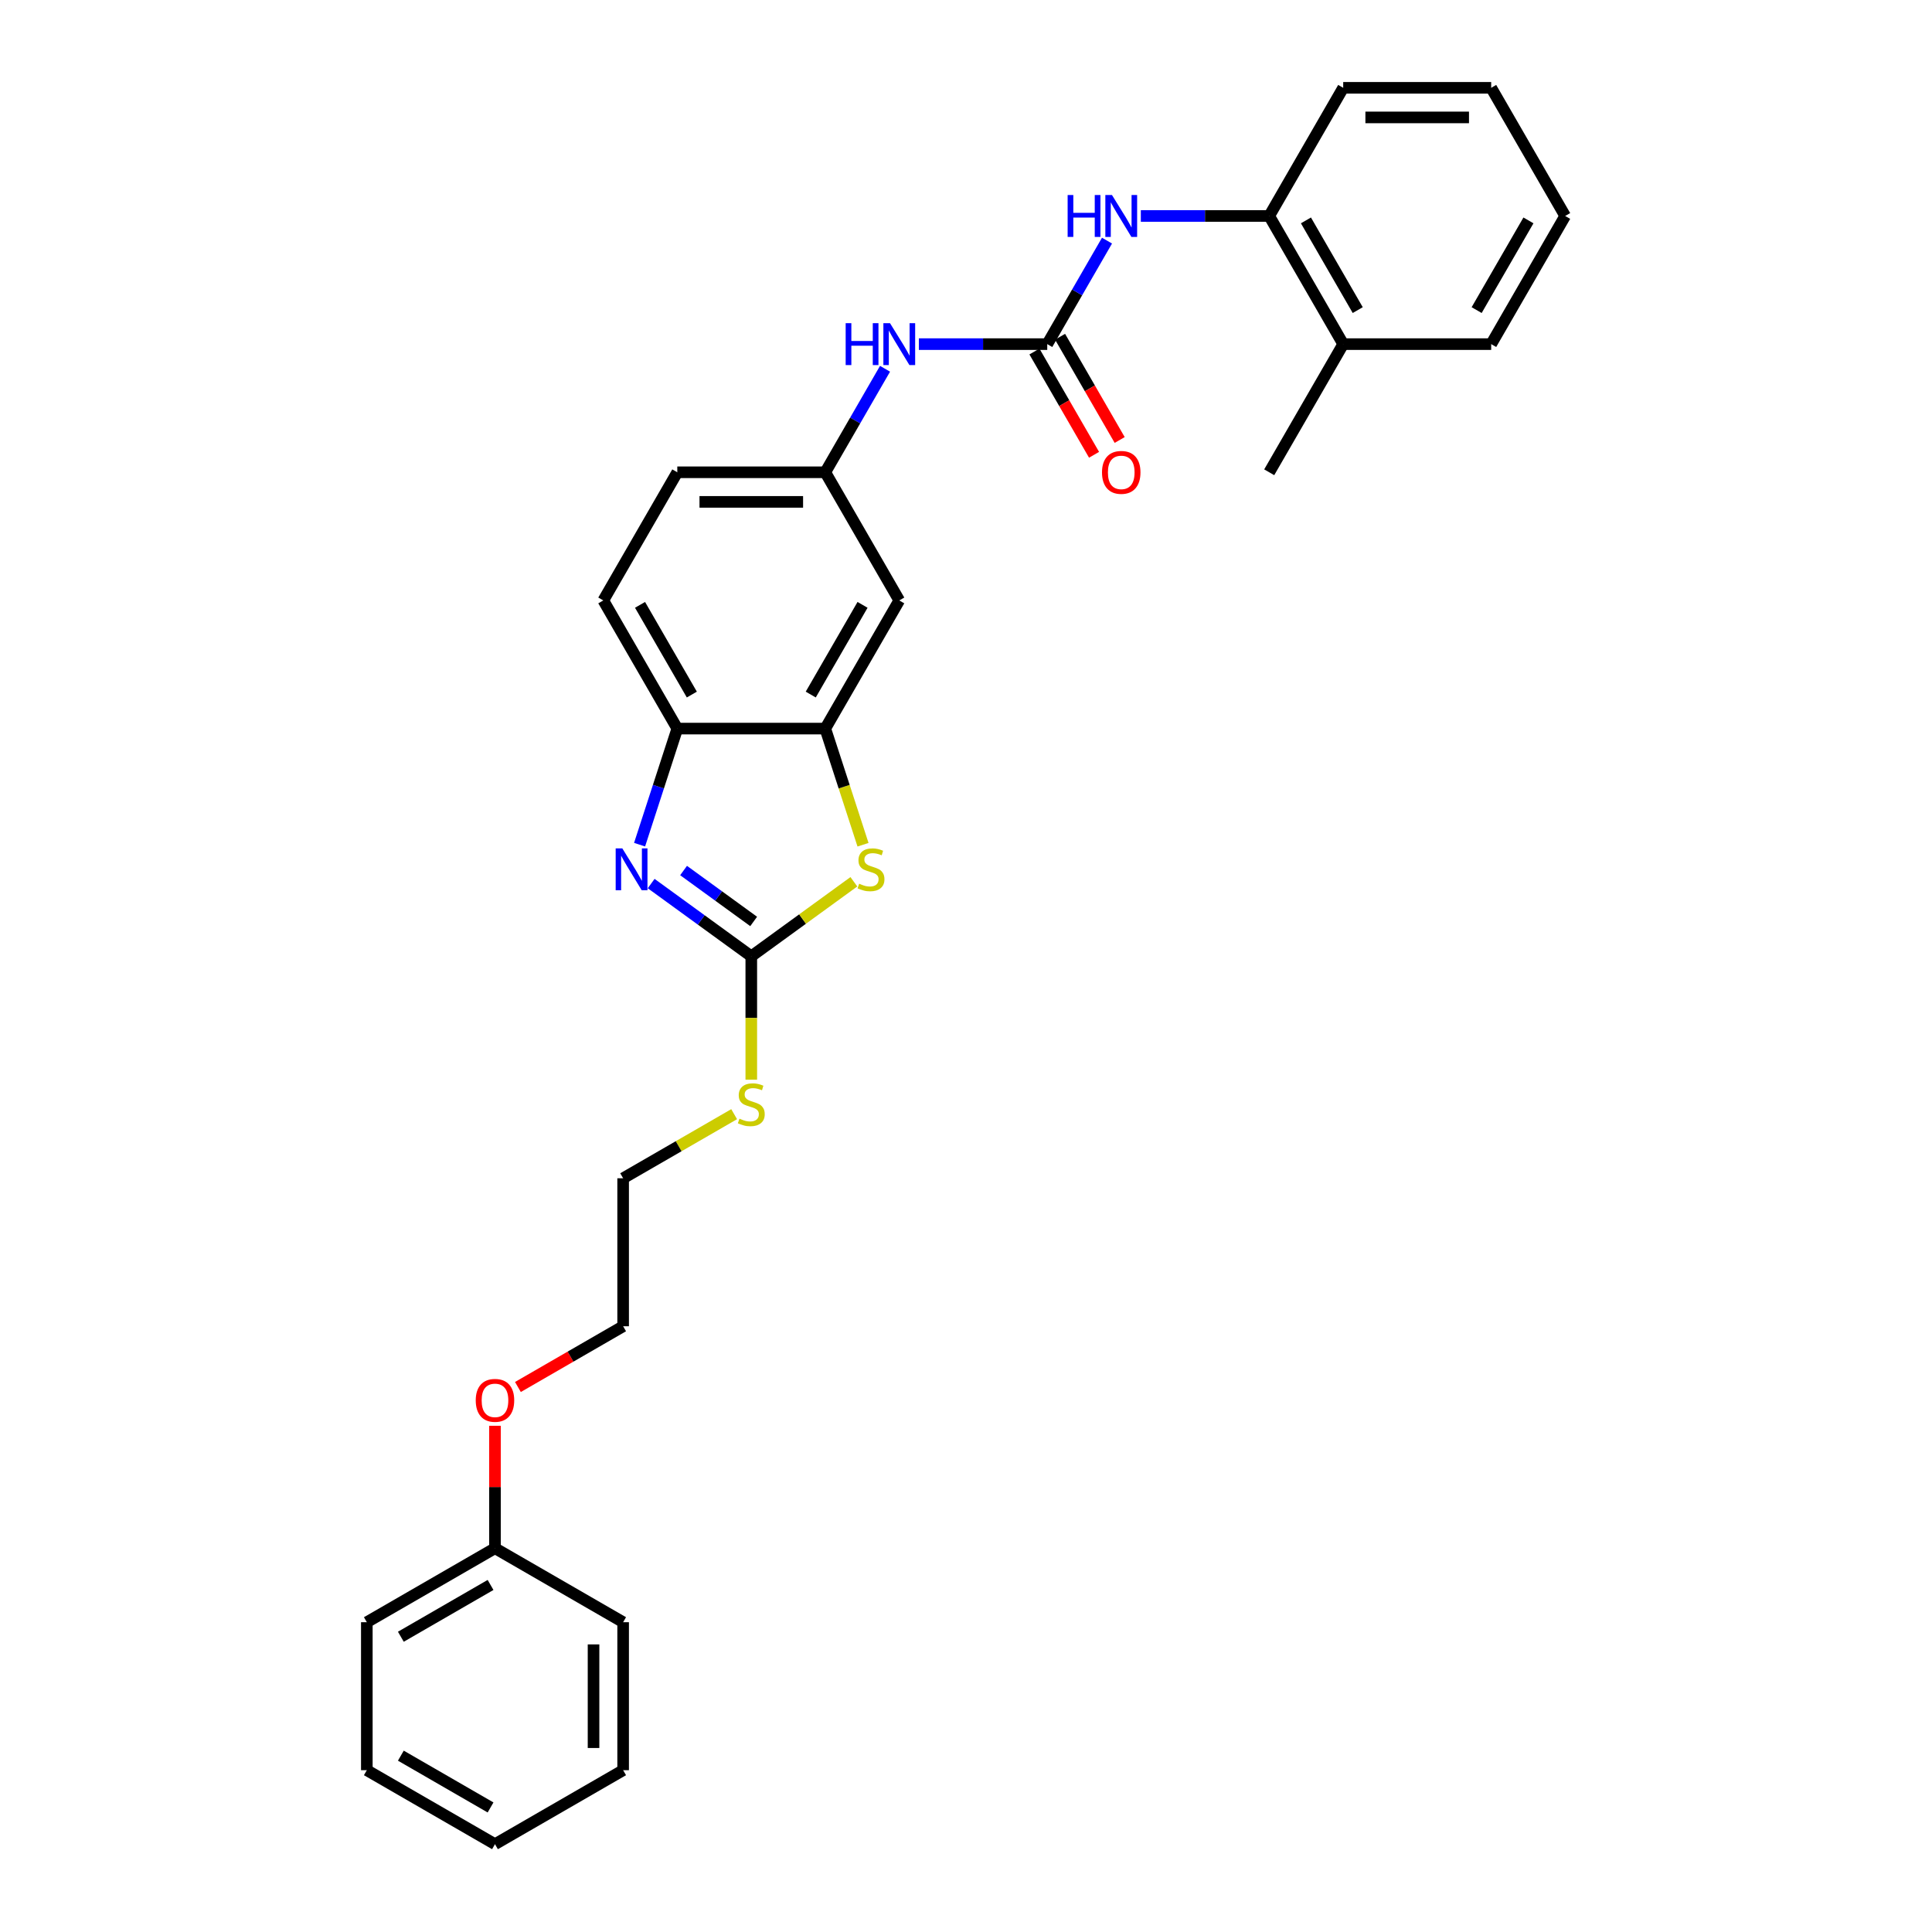 <?xml version='1.0' encoding='iso-8859-1'?>
<svg version='1.1' baseProfile='full'
              xmlns='http://www.w3.org/2000/svg'
                      xmlns:rdkit='http://www.rdkit.org/xml'
                      xmlns:xlink='http://www.w3.org/1999/xlink'
                  xml:space='preserve'
width='1000px' height='1000px' viewBox='0 0 1000 1000'>
<!-- END OF HEADER -->
<rect style='opacity:1.0;fill:#FFFFFF;stroke:none' width='1000' height='1000' x='0' y='0'> </rect>
<path class='bond-0' d='M 388.865,494.982 L 362.953,476.155' style='fill:none;fill-rule:evenodd;stroke:#000000;stroke-width:6px;stroke-linecap:butt;stroke-linejoin:miter;stroke-opacity:1' />
<path class='bond-0' d='M 362.953,476.155 L 337.04,457.329' style='fill:none;fill-rule:evenodd;stroke:#0000FF;stroke-width:6px;stroke-linecap:butt;stroke-linejoin:miter;stroke-opacity:1' />
<path class='bond-0' d='M 390.096,476.941 L 371.957,463.762' style='fill:none;fill-rule:evenodd;stroke:#000000;stroke-width:6px;stroke-linecap:butt;stroke-linejoin:miter;stroke-opacity:1' />
<path class='bond-0' d='M 371.957,463.762 L 353.818,450.584' style='fill:none;fill-rule:evenodd;stroke:#0000FF;stroke-width:6px;stroke-linecap:butt;stroke-linejoin:miter;stroke-opacity:1' />
<path class='bond-1' d='M 388.865,494.982 L 415.413,475.694' style='fill:none;fill-rule:evenodd;stroke:#000000;stroke-width:6px;stroke-linecap:butt;stroke-linejoin:miter;stroke-opacity:1' />
<path class='bond-1' d='M 415.413,475.694 L 441.961,456.405' style='fill:none;fill-rule:evenodd;stroke:#CCCC00;stroke-width:6px;stroke-linecap:butt;stroke-linejoin:miter;stroke-opacity:1' />
<path class='bond-11' d='M 388.865,494.982 L 388.865,526.914' style='fill:none;fill-rule:evenodd;stroke:#000000;stroke-width:6px;stroke-linecap:butt;stroke-linejoin:miter;stroke-opacity:1' />
<path class='bond-11' d='M 388.865,526.914 L 388.865,558.846' style='fill:none;fill-rule:evenodd;stroke:#CCCC00;stroke-width:6px;stroke-linecap:butt;stroke-linejoin:miter;stroke-opacity:1' />
<path class='bond-4' d='M 331.045,437.201 L 340.807,407.158' style='fill:none;fill-rule:evenodd;stroke:#0000FF;stroke-width:6px;stroke-linecap:butt;stroke-linejoin:miter;stroke-opacity:1' />
<path class='bond-4' d='M 340.807,407.158 L 350.568,377.116' style='fill:none;fill-rule:evenodd;stroke:#000000;stroke-width:6px;stroke-linecap:butt;stroke-linejoin:miter;stroke-opacity:1' />
<path class='bond-3' d='M 446.695,437.231 L 436.928,407.174' style='fill:none;fill-rule:evenodd;stroke:#CCCC00;stroke-width:6px;stroke-linecap:butt;stroke-linejoin:miter;stroke-opacity:1' />
<path class='bond-3' d='M 436.928,407.174 L 427.162,377.116' style='fill:none;fill-rule:evenodd;stroke:#000000;stroke-width:6px;stroke-linecap:butt;stroke-linejoin:miter;stroke-opacity:1' />
<path class='bond-2' d='M 542.053,178.119 L 508.827,178.119' style='fill:none;fill-rule:evenodd;stroke:#000000;stroke-width:6px;stroke-linecap:butt;stroke-linejoin:miter;stroke-opacity:1' />
<path class='bond-2' d='M 508.827,178.119 L 475.6,178.119' style='fill:none;fill-rule:evenodd;stroke:#0000FF;stroke-width:6px;stroke-linecap:butt;stroke-linejoin:miter;stroke-opacity:1' />
<path class='bond-5' d='M 542.053,178.119 L 557.518,151.333' style='fill:none;fill-rule:evenodd;stroke:#000000;stroke-width:6px;stroke-linecap:butt;stroke-linejoin:miter;stroke-opacity:1' />
<path class='bond-5' d='M 557.518,151.333 L 572.983,124.547' style='fill:none;fill-rule:evenodd;stroke:#0000FF;stroke-width:6px;stroke-linecap:butt;stroke-linejoin:miter;stroke-opacity:1' />
<path class='bond-10' d='M 535.42,181.949 L 550.849,208.673' style='fill:none;fill-rule:evenodd;stroke:#000000;stroke-width:6px;stroke-linecap:butt;stroke-linejoin:miter;stroke-opacity:1' />
<path class='bond-10' d='M 550.849,208.673 L 566.279,235.398' style='fill:none;fill-rule:evenodd;stroke:#FF0000;stroke-width:6px;stroke-linecap:butt;stroke-linejoin:miter;stroke-opacity:1' />
<path class='bond-10' d='M 548.686,174.289 L 564.116,201.014' style='fill:none;fill-rule:evenodd;stroke:#000000;stroke-width:6px;stroke-linecap:butt;stroke-linejoin:miter;stroke-opacity:1' />
<path class='bond-10' d='M 564.116,201.014 L 579.545,227.739' style='fill:none;fill-rule:evenodd;stroke:#FF0000;stroke-width:6px;stroke-linecap:butt;stroke-linejoin:miter;stroke-opacity:1' />
<path class='bond-6' d='M 427.162,377.116 L 465.459,310.784' style='fill:none;fill-rule:evenodd;stroke:#000000;stroke-width:6px;stroke-linecap:butt;stroke-linejoin:miter;stroke-opacity:1' />
<path class='bond-6' d='M 419.64,359.507 L 446.448,313.074' style='fill:none;fill-rule:evenodd;stroke:#000000;stroke-width:6px;stroke-linecap:butt;stroke-linejoin:miter;stroke-opacity:1' />
<path class='bond-29' d='M 427.162,377.116 L 350.568,377.116' style='fill:none;fill-rule:evenodd;stroke:#000000;stroke-width:6px;stroke-linecap:butt;stroke-linejoin:miter;stroke-opacity:1' />
<path class='bond-12' d='M 350.568,377.116 L 312.271,310.784' style='fill:none;fill-rule:evenodd;stroke:#000000;stroke-width:6px;stroke-linecap:butt;stroke-linejoin:miter;stroke-opacity:1' />
<path class='bond-12' d='M 358.09,359.507 L 331.282,313.074' style='fill:none;fill-rule:evenodd;stroke:#000000;stroke-width:6px;stroke-linecap:butt;stroke-linejoin:miter;stroke-opacity:1' />
<path class='bond-8' d='M 590.491,111.787 L 623.717,111.787' style='fill:none;fill-rule:evenodd;stroke:#0000FF;stroke-width:6px;stroke-linecap:butt;stroke-linejoin:miter;stroke-opacity:1' />
<path class='bond-8' d='M 623.717,111.787 L 656.944,111.787' style='fill:none;fill-rule:evenodd;stroke:#000000;stroke-width:6px;stroke-linecap:butt;stroke-linejoin:miter;stroke-opacity:1' />
<path class='bond-9' d='M 465.459,310.784 L 427.162,244.451' style='fill:none;fill-rule:evenodd;stroke:#000000;stroke-width:6px;stroke-linecap:butt;stroke-linejoin:miter;stroke-opacity:1' />
<path class='bond-7' d='M 458.092,190.88 L 442.627,217.666' style='fill:none;fill-rule:evenodd;stroke:#0000FF;stroke-width:6px;stroke-linecap:butt;stroke-linejoin:miter;stroke-opacity:1' />
<path class='bond-7' d='M 442.627,217.666 L 427.162,244.451' style='fill:none;fill-rule:evenodd;stroke:#000000;stroke-width:6px;stroke-linecap:butt;stroke-linejoin:miter;stroke-opacity:1' />
<path class='bond-13' d='M 656.944,111.787 L 695.241,178.119' style='fill:none;fill-rule:evenodd;stroke:#000000;stroke-width:6px;stroke-linecap:butt;stroke-linejoin:miter;stroke-opacity:1' />
<path class='bond-13' d='M 675.955,114.077 L 702.763,160.51' style='fill:none;fill-rule:evenodd;stroke:#000000;stroke-width:6px;stroke-linecap:butt;stroke-linejoin:miter;stroke-opacity:1' />
<path class='bond-17' d='M 656.944,111.787 L 695.241,45.455' style='fill:none;fill-rule:evenodd;stroke:#000000;stroke-width:6px;stroke-linecap:butt;stroke-linejoin:miter;stroke-opacity:1' />
<path class='bond-30' d='M 427.162,244.451 L 350.568,244.451' style='fill:none;fill-rule:evenodd;stroke:#000000;stroke-width:6px;stroke-linecap:butt;stroke-linejoin:miter;stroke-opacity:1' />
<path class='bond-30' d='M 415.673,259.77 L 362.057,259.77' style='fill:none;fill-rule:evenodd;stroke:#000000;stroke-width:6px;stroke-linecap:butt;stroke-linejoin:miter;stroke-opacity:1' />
<path class='bond-19' d='M 379.996,576.697 L 351.264,593.285' style='fill:none;fill-rule:evenodd;stroke:#CCCC00;stroke-width:6px;stroke-linecap:butt;stroke-linejoin:miter;stroke-opacity:1' />
<path class='bond-19' d='M 351.264,593.285 L 322.533,609.873' style='fill:none;fill-rule:evenodd;stroke:#000000;stroke-width:6px;stroke-linecap:butt;stroke-linejoin:miter;stroke-opacity:1' />
<path class='bond-14' d='M 312.271,310.784 L 350.568,244.451' style='fill:none;fill-rule:evenodd;stroke:#000000;stroke-width:6px;stroke-linecap:butt;stroke-linejoin:miter;stroke-opacity:1' />
<path class='bond-18' d='M 695.241,178.119 L 656.944,244.451' style='fill:none;fill-rule:evenodd;stroke:#000000;stroke-width:6px;stroke-linecap:butt;stroke-linejoin:miter;stroke-opacity:1' />
<path class='bond-20' d='M 695.241,178.119 L 771.835,178.119' style='fill:none;fill-rule:evenodd;stroke:#000000;stroke-width:6px;stroke-linecap:butt;stroke-linejoin:miter;stroke-opacity:1' />
<path class='bond-15' d='M 256.201,801.358 L 256.201,769.671' style='fill:none;fill-rule:evenodd;stroke:#000000;stroke-width:6px;stroke-linecap:butt;stroke-linejoin:miter;stroke-opacity:1' />
<path class='bond-15' d='M 256.201,769.671 L 256.201,737.984' style='fill:none;fill-rule:evenodd;stroke:#FF0000;stroke-width:6px;stroke-linecap:butt;stroke-linejoin:miter;stroke-opacity:1' />
<path class='bond-22' d='M 256.201,801.358 L 189.868,839.655' style='fill:none;fill-rule:evenodd;stroke:#000000;stroke-width:6px;stroke-linecap:butt;stroke-linejoin:miter;stroke-opacity:1' />
<path class='bond-22' d='M 253.91,820.369 L 207.478,847.176' style='fill:none;fill-rule:evenodd;stroke:#000000;stroke-width:6px;stroke-linecap:butt;stroke-linejoin:miter;stroke-opacity:1' />
<path class='bond-23' d='M 256.201,801.358 L 322.533,839.655' style='fill:none;fill-rule:evenodd;stroke:#000000;stroke-width:6px;stroke-linecap:butt;stroke-linejoin:miter;stroke-opacity:1' />
<path class='bond-16' d='M 268.073,717.909 L 295.303,702.188' style='fill:none;fill-rule:evenodd;stroke:#FF0000;stroke-width:6px;stroke-linecap:butt;stroke-linejoin:miter;stroke-opacity:1' />
<path class='bond-16' d='M 295.303,702.188 L 322.533,686.467' style='fill:none;fill-rule:evenodd;stroke:#000000;stroke-width:6px;stroke-linecap:butt;stroke-linejoin:miter;stroke-opacity:1' />
<path class='bond-24' d='M 695.241,45.455 L 771.835,45.455' style='fill:none;fill-rule:evenodd;stroke:#000000;stroke-width:6px;stroke-linecap:butt;stroke-linejoin:miter;stroke-opacity:1' />
<path class='bond-24' d='M 706.73,60.773 L 760.346,60.773' style='fill:none;fill-rule:evenodd;stroke:#000000;stroke-width:6px;stroke-linecap:butt;stroke-linejoin:miter;stroke-opacity:1' />
<path class='bond-21' d='M 322.533,609.873 L 322.533,686.467' style='fill:none;fill-rule:evenodd;stroke:#000000;stroke-width:6px;stroke-linecap:butt;stroke-linejoin:miter;stroke-opacity:1' />
<path class='bond-32' d='M 771.835,178.119 L 810.132,111.787' style='fill:none;fill-rule:evenodd;stroke:#000000;stroke-width:6px;stroke-linecap:butt;stroke-linejoin:miter;stroke-opacity:1' />
<path class='bond-32' d='M 764.313,160.51 L 791.121,114.077' style='fill:none;fill-rule:evenodd;stroke:#000000;stroke-width:6px;stroke-linecap:butt;stroke-linejoin:miter;stroke-opacity:1' />
<path class='bond-27' d='M 189.868,839.655 L 189.868,916.248' style='fill:none;fill-rule:evenodd;stroke:#000000;stroke-width:6px;stroke-linecap:butt;stroke-linejoin:miter;stroke-opacity:1' />
<path class='bond-26' d='M 322.533,839.655 L 322.533,916.248' style='fill:none;fill-rule:evenodd;stroke:#000000;stroke-width:6px;stroke-linecap:butt;stroke-linejoin:miter;stroke-opacity:1' />
<path class='bond-26' d='M 307.214,851.144 L 307.214,904.759' style='fill:none;fill-rule:evenodd;stroke:#000000;stroke-width:6px;stroke-linecap:butt;stroke-linejoin:miter;stroke-opacity:1' />
<path class='bond-25' d='M 771.835,45.455 L 810.132,111.787' style='fill:none;fill-rule:evenodd;stroke:#000000;stroke-width:6px;stroke-linecap:butt;stroke-linejoin:miter;stroke-opacity:1' />
<path class='bond-28' d='M 322.533,916.248 L 256.201,954.545' style='fill:none;fill-rule:evenodd;stroke:#000000;stroke-width:6px;stroke-linecap:butt;stroke-linejoin:miter;stroke-opacity:1' />
<path class='bond-31' d='M 189.868,916.248 L 256.201,954.545' style='fill:none;fill-rule:evenodd;stroke:#000000;stroke-width:6px;stroke-linecap:butt;stroke-linejoin:miter;stroke-opacity:1' />
<path class='bond-31' d='M 207.478,908.727 L 253.91,935.534' style='fill:none;fill-rule:evenodd;stroke:#000000;stroke-width:6px;stroke-linecap:butt;stroke-linejoin:miter;stroke-opacity:1' />
<path  class='atom-1' d='M 322.105 439.115
L 329.212 450.605
Q 329.917 451.738, 331.051 453.791
Q 332.184 455.844, 332.246 455.966
L 332.246 439.115
L 335.126 439.115
L 335.126 460.807
L 332.154 460.807
L 324.525 448.245
Q 323.636 446.775, 322.687 445.09
Q 321.768 443.405, 321.492 442.884
L 321.492 460.807
L 318.673 460.807
L 318.673 439.115
L 322.105 439.115
' fill='#0000FF'/>
<path  class='atom-2' d='M 444.703 457.406
Q 444.949 457.498, 445.96 457.927
Q 446.971 458.356, 448.074 458.632
Q 449.207 458.877, 450.31 458.877
Q 452.363 458.877, 453.558 457.896
Q 454.753 456.885, 454.753 455.139
Q 454.753 453.944, 454.14 453.209
Q 453.558 452.473, 452.639 452.075
Q 451.719 451.677, 450.188 451.217
Q 448.257 450.635, 447.093 450.084
Q 445.96 449.532, 445.132 448.368
Q 444.336 447.204, 444.336 445.243
Q 444.336 442.516, 446.174 440.831
Q 448.043 439.146, 451.719 439.146
Q 454.232 439.146, 457.081 440.341
L 456.376 442.7
Q 453.772 441.628, 451.811 441.628
Q 449.697 441.628, 448.533 442.516
Q 447.369 443.374, 447.4 444.875
Q 447.4 446.04, 447.982 446.744
Q 448.594 447.449, 449.452 447.847
Q 450.341 448.245, 451.811 448.705
Q 453.772 449.318, 454.936 449.93
Q 456.101 450.543, 456.928 451.799
Q 457.786 453.025, 457.786 455.139
Q 457.786 458.141, 455.764 459.765
Q 453.772 461.358, 450.433 461.358
Q 448.502 461.358, 447.032 460.929
Q 445.592 460.531, 443.876 459.826
L 444.703 457.406
' fill='#CCCC00'/>
<path  class='atom-6' d='M 552.608 100.941
L 555.549 100.941
L 555.549 110.163
L 566.64 110.163
L 566.64 100.941
L 569.581 100.941
L 569.581 122.633
L 566.64 122.633
L 566.64 112.614
L 555.549 112.614
L 555.549 122.633
L 552.608 122.633
L 552.608 100.941
' fill='#0000FF'/>
<path  class='atom-6' d='M 575.555 100.941
L 582.663 112.43
Q 583.368 113.564, 584.501 115.617
Q 585.635 117.669, 585.696 117.792
L 585.696 100.941
L 588.576 100.941
L 588.576 122.633
L 585.604 122.633
L 577.976 110.071
Q 577.087 108.601, 576.137 106.915
Q 575.218 105.23, 574.942 104.71
L 574.942 122.633
L 572.124 122.633
L 572.124 100.941
L 575.555 100.941
' fill='#0000FF'/>
<path  class='atom-8' d='M 437.717 167.273
L 440.658 167.273
L 440.658 176.495
L 451.749 176.495
L 451.749 167.273
L 454.69 167.273
L 454.69 188.965
L 451.749 188.965
L 451.749 178.946
L 440.658 178.946
L 440.658 188.965
L 437.717 188.965
L 437.717 167.273
' fill='#0000FF'/>
<path  class='atom-8' d='M 460.664 167.273
L 467.772 178.763
Q 468.477 179.896, 469.61 181.949
Q 470.744 184.002, 470.805 184.124
L 470.805 167.273
L 473.685 167.273
L 473.685 188.965
L 470.713 188.965
L 463.085 176.403
Q 462.196 174.933, 461.246 173.248
Q 460.327 171.563, 460.052 171.042
L 460.052 188.965
L 457.233 188.965
L 457.233 167.273
L 460.664 167.273
' fill='#0000FF'/>
<path  class='atom-11' d='M 570.393 244.513
Q 570.393 239.304, 572.966 236.394
Q 575.54 233.483, 580.35 233.483
Q 585.16 233.483, 587.734 236.394
Q 590.307 239.304, 590.307 244.513
Q 590.307 249.782, 587.703 252.785
Q 585.099 255.757, 580.35 255.757
Q 575.57 255.757, 572.966 252.785
Q 570.393 249.813, 570.393 244.513
M 580.35 253.306
Q 583.659 253.306, 585.436 251.1
Q 587.243 248.863, 587.243 244.513
Q 587.243 240.254, 585.436 238.109
Q 583.659 235.934, 580.35 235.934
Q 577.041 235.934, 575.233 238.079
Q 573.456 240.223, 573.456 244.513
Q 573.456 248.894, 575.233 251.1
Q 577.041 253.306, 580.35 253.306
' fill='#FF0000'/>
<path  class='atom-12' d='M 382.738 579.021
Q 382.983 579.113, 383.994 579.542
Q 385.005 579.971, 386.108 580.246
Q 387.241 580.491, 388.344 580.491
Q 390.397 580.491, 391.592 579.511
Q 392.787 578.5, 392.787 576.754
Q 392.787 575.559, 392.174 574.823
Q 391.592 574.088, 390.673 573.69
Q 389.754 573.292, 388.222 572.832
Q 386.292 572.25, 385.127 571.698
Q 383.994 571.147, 383.167 569.983
Q 382.37 568.818, 382.37 566.858
Q 382.37 564.131, 384.208 562.446
Q 386.077 560.761, 389.754 560.761
Q 392.266 560.761, 395.115 561.956
L 394.411 564.315
Q 391.806 563.242, 389.846 563.242
Q 387.732 563.242, 386.567 564.131
Q 385.403 564.989, 385.434 566.49
Q 385.434 567.654, 386.016 568.359
Q 386.629 569.064, 387.486 569.462
Q 388.375 569.86, 389.846 570.32
Q 391.806 570.932, 392.971 571.545
Q 394.135 572.158, 394.962 573.414
Q 395.82 574.64, 395.82 576.754
Q 395.82 579.756, 393.798 581.38
Q 391.806 582.973, 388.467 582.973
Q 386.537 582.973, 385.066 582.544
Q 383.626 582.146, 381.91 581.441
L 382.738 579.021
' fill='#CCCC00'/>
<path  class='atom-17' d='M 246.243 724.825
Q 246.243 719.617, 248.817 716.706
Q 251.39 713.795, 256.201 713.795
Q 261.011 713.795, 263.584 716.706
Q 266.158 719.617, 266.158 724.825
Q 266.158 730.095, 263.554 733.097
Q 260.949 736.069, 256.201 736.069
Q 251.421 736.069, 248.817 733.097
Q 246.243 730.125, 246.243 724.825
M 256.201 733.618
Q 259.509 733.618, 261.286 731.412
Q 263.094 729.175, 263.094 724.825
Q 263.094 720.566, 261.286 718.422
Q 259.509 716.246, 256.201 716.246
Q 252.892 716.246, 251.084 718.391
Q 249.307 720.536, 249.307 724.825
Q 249.307 729.206, 251.084 731.412
Q 252.892 733.618, 256.201 733.618
' fill='#FF0000'/>
</svg>
